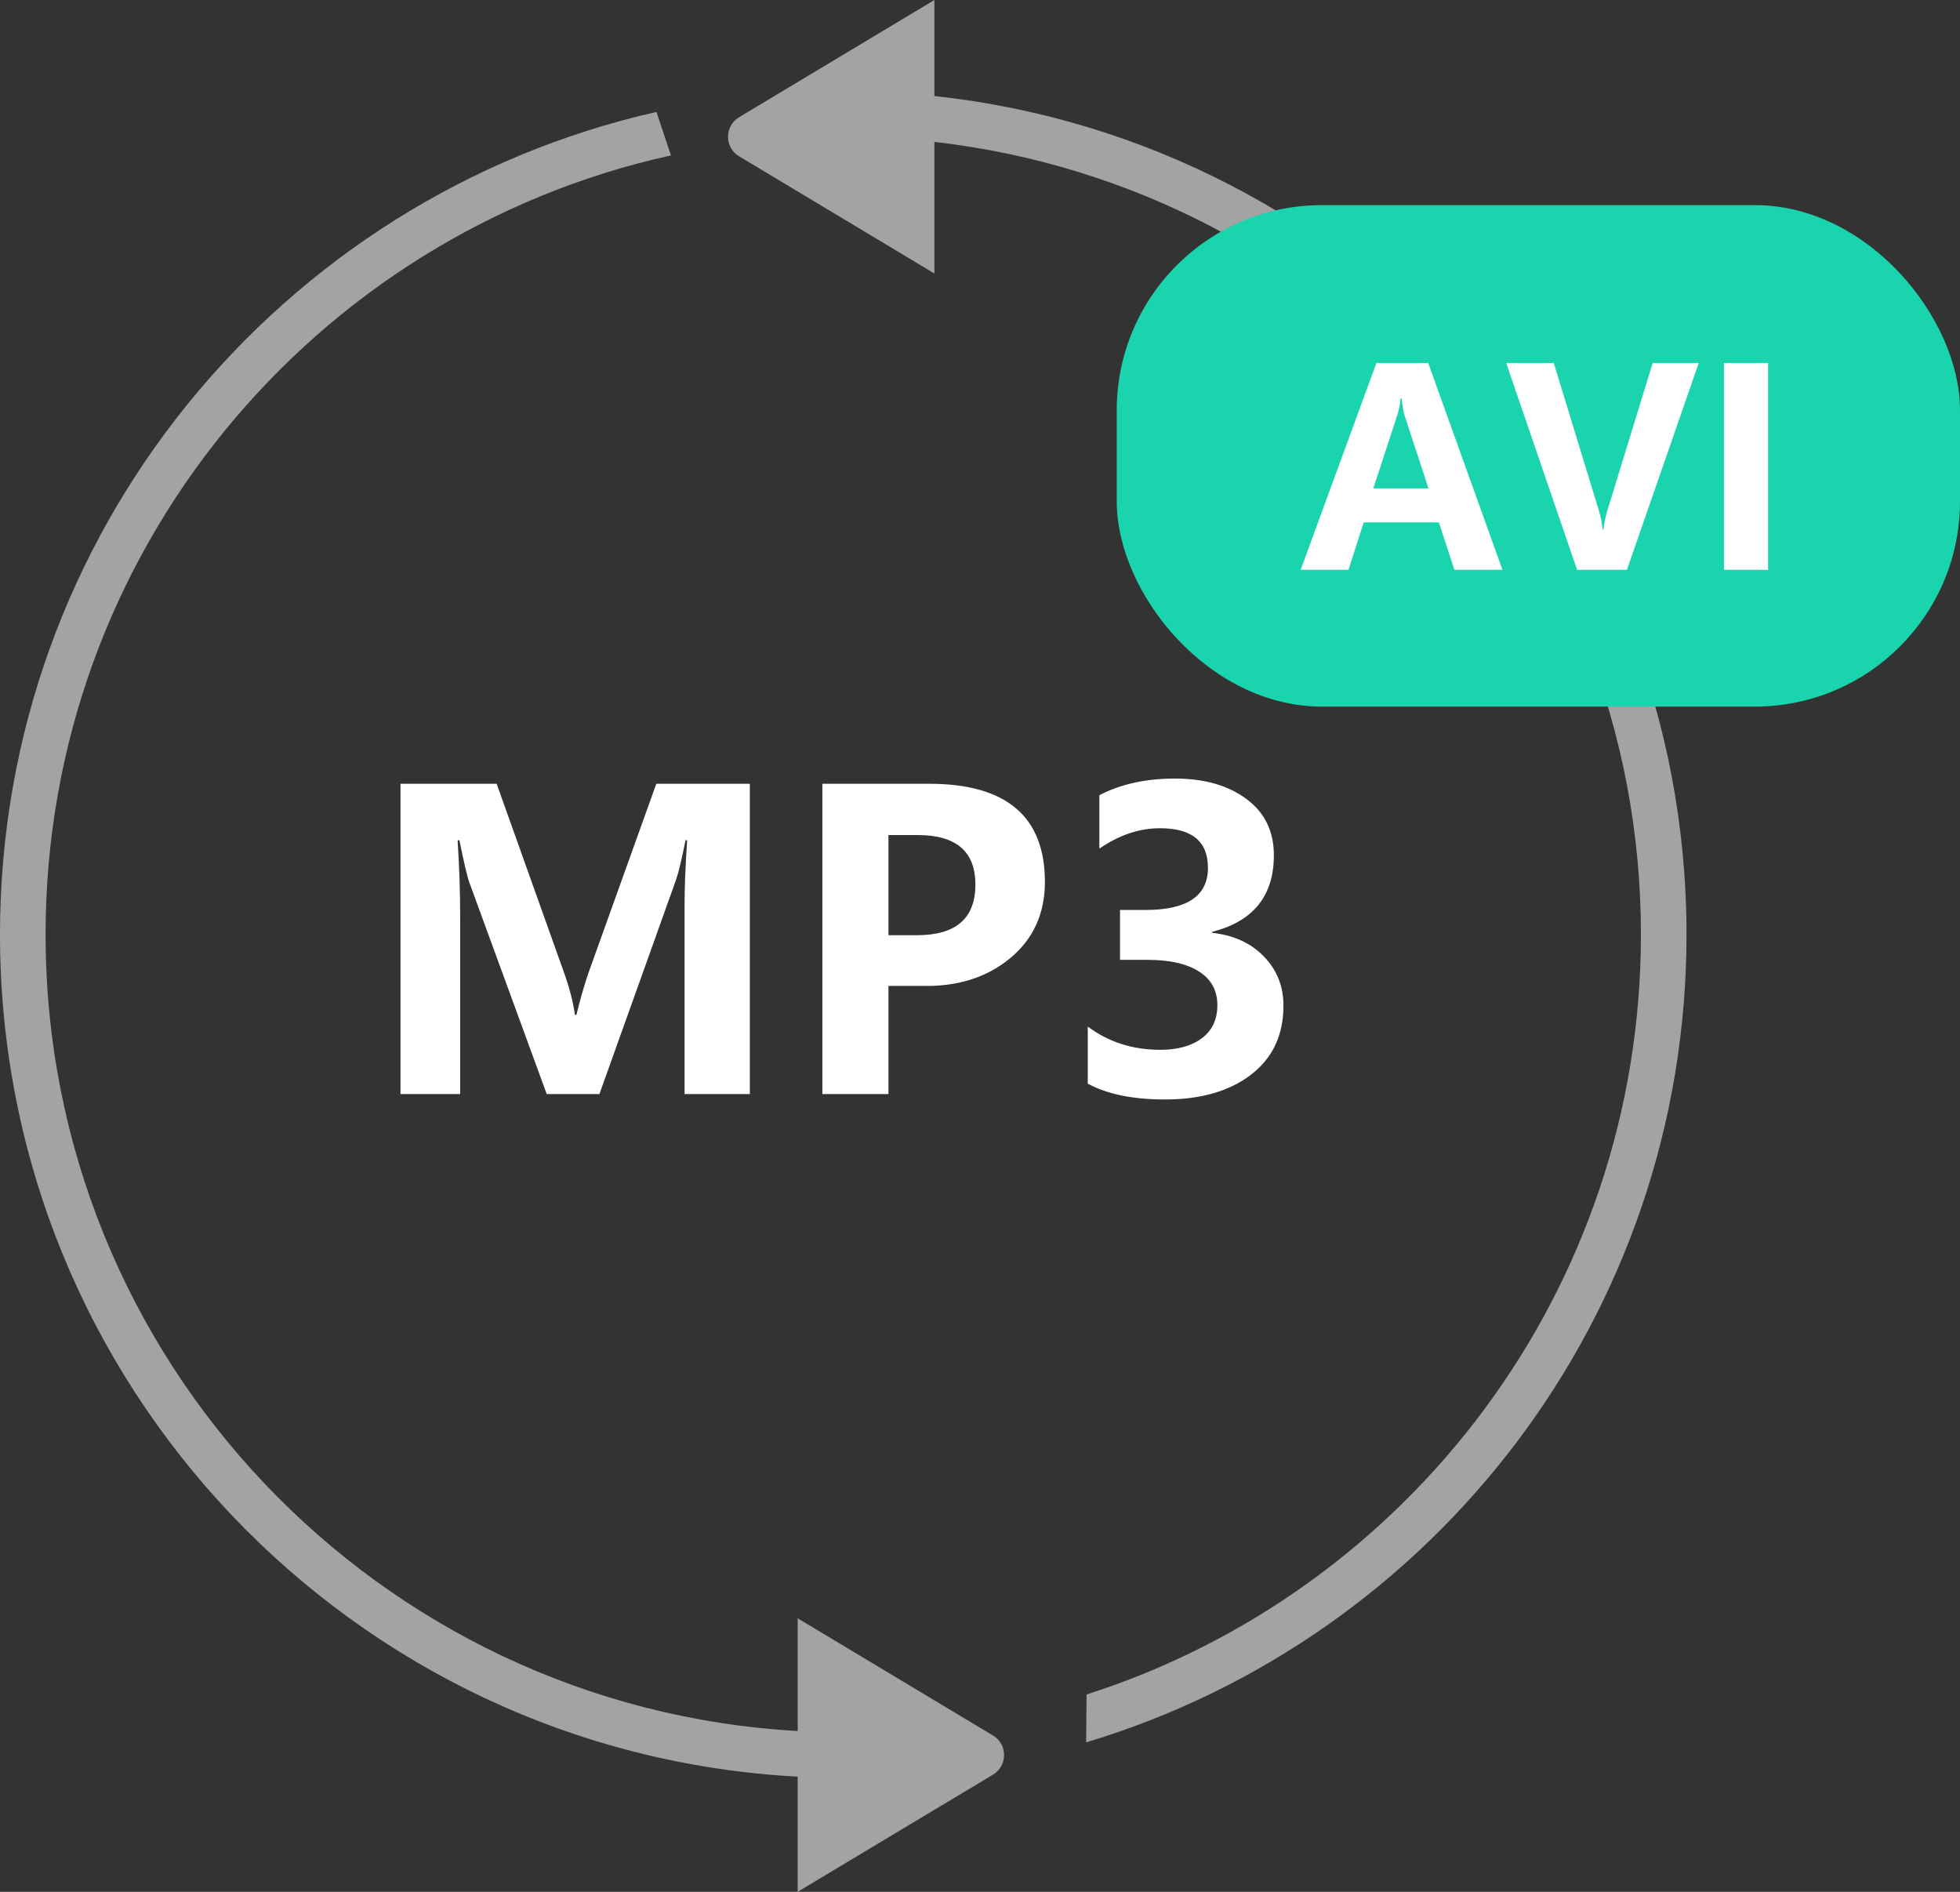 <svg width="86" height="83" viewBox="0 0 86 83" fill="none" xmlns="http://www.w3.org/2000/svg">
<rect x="0" y="0" width="86" height="83" fill="#333333" stroke="none"/>
<path opacity="0.55" fill-rule="evenodd" clip-rule="evenodd" d="M32.429 6.857C31.782 6.469 31.782 5.531 32.429 5.143L41 0V4.214C59.553 6.208 74 21.917 74 41C74 57.73 62.897 71.867 47.657 76.442L47.675 74.342C61.784 69.829 72 56.607 72 41C72 23.023 58.446 8.211 41 6.226V12L32.429 6.857ZM28.804 4.911C12.313 8.64 0 23.382 0 41C0 60.764 15.495 76.908 35 77.947V83L43.571 77.858C44.218 77.469 44.218 76.531 43.571 76.142L35 71V75.944C16.601 74.907 2 59.659 2 41C2 24.266 13.744 10.275 29.44 6.819L28.804 4.911Z" fill="white"/>
<path d="M30.036 48V39.738C30.036 38.977 30.074 38.019 30.15 36.864H30.08C29.904 37.737 29.764 38.32 29.658 38.613L26.301 48H23.989L20.588 38.701C20.506 38.478 20.362 37.866 20.157 36.864H20.078C20.154 38.007 20.192 39.152 20.192 40.301V48H17.573V34.386H21.792L24.727 42.612C24.974 43.292 25.141 43.931 25.229 44.528H25.29C25.472 43.784 25.659 43.14 25.852 42.595L28.797 34.386H32.901V48H30.036ZM38.983 43.254V48H36.083V34.386H40.768C44.154 34.386 45.848 35.821 45.848 38.692C45.848 40.087 45.335 41.206 44.31 42.05C43.29 42.888 42.013 43.289 40.477 43.254H38.983ZM38.983 36.636V41.03H40.24C41.945 41.03 42.798 40.289 42.798 38.807C42.798 37.359 41.954 36.636 40.267 36.636H38.983ZM47.728 45.038C48.637 45.718 49.697 46.058 50.91 46.058C51.678 46.058 52.287 45.888 52.738 45.548C53.19 45.208 53.415 44.725 53.415 44.098C53.415 43.453 53.145 42.961 52.606 42.621C52.073 42.281 51.323 42.111 50.356 42.111H49.144V39.923H50.26C52.088 39.923 53.002 39.308 53.002 38.077C53.002 36.917 52.302 36.337 50.901 36.337C49.987 36.337 49.1 36.636 48.238 37.233V34.887C49.176 34.4 50.28 34.157 51.552 34.157C52.841 34.157 53.887 34.456 54.69 35.054C55.492 35.645 55.894 36.469 55.894 37.523C55.894 39.305 54.991 40.424 53.187 40.881V40.925C54.136 41.03 54.895 41.379 55.463 41.971C56.031 42.557 56.315 43.272 56.315 44.115C56.315 45.41 55.841 46.421 54.892 47.148C53.948 47.874 52.688 48.237 51.112 48.237C49.712 48.237 48.584 48.006 47.728 47.543V45.038Z" fill="white"/>
<rect x="49" y="9" width="37" height="22" rx="9" fill="#1AD4AD"/>
<path d="M65.924 25H63.815L63.135 22.92H59.836L59.168 25H57.07L60.393 15.924H62.666L65.924 25ZM62.678 21.426L61.647 18.279C61.58 18.08 61.533 17.816 61.506 17.488H61.453C61.43 17.754 61.377 18.01 61.295 18.256L60.258 21.426H62.678ZM74.537 15.924L71.385 25H69.199L66.088 15.924H68.174L70.137 22.34C70.234 22.656 70.295 22.955 70.318 23.236H70.353C70.385 22.947 70.451 22.641 70.553 22.316L72.516 15.924H74.537ZM77.578 15.924V25H75.644V15.924H77.578Z" fill="white"/>
</svg>
